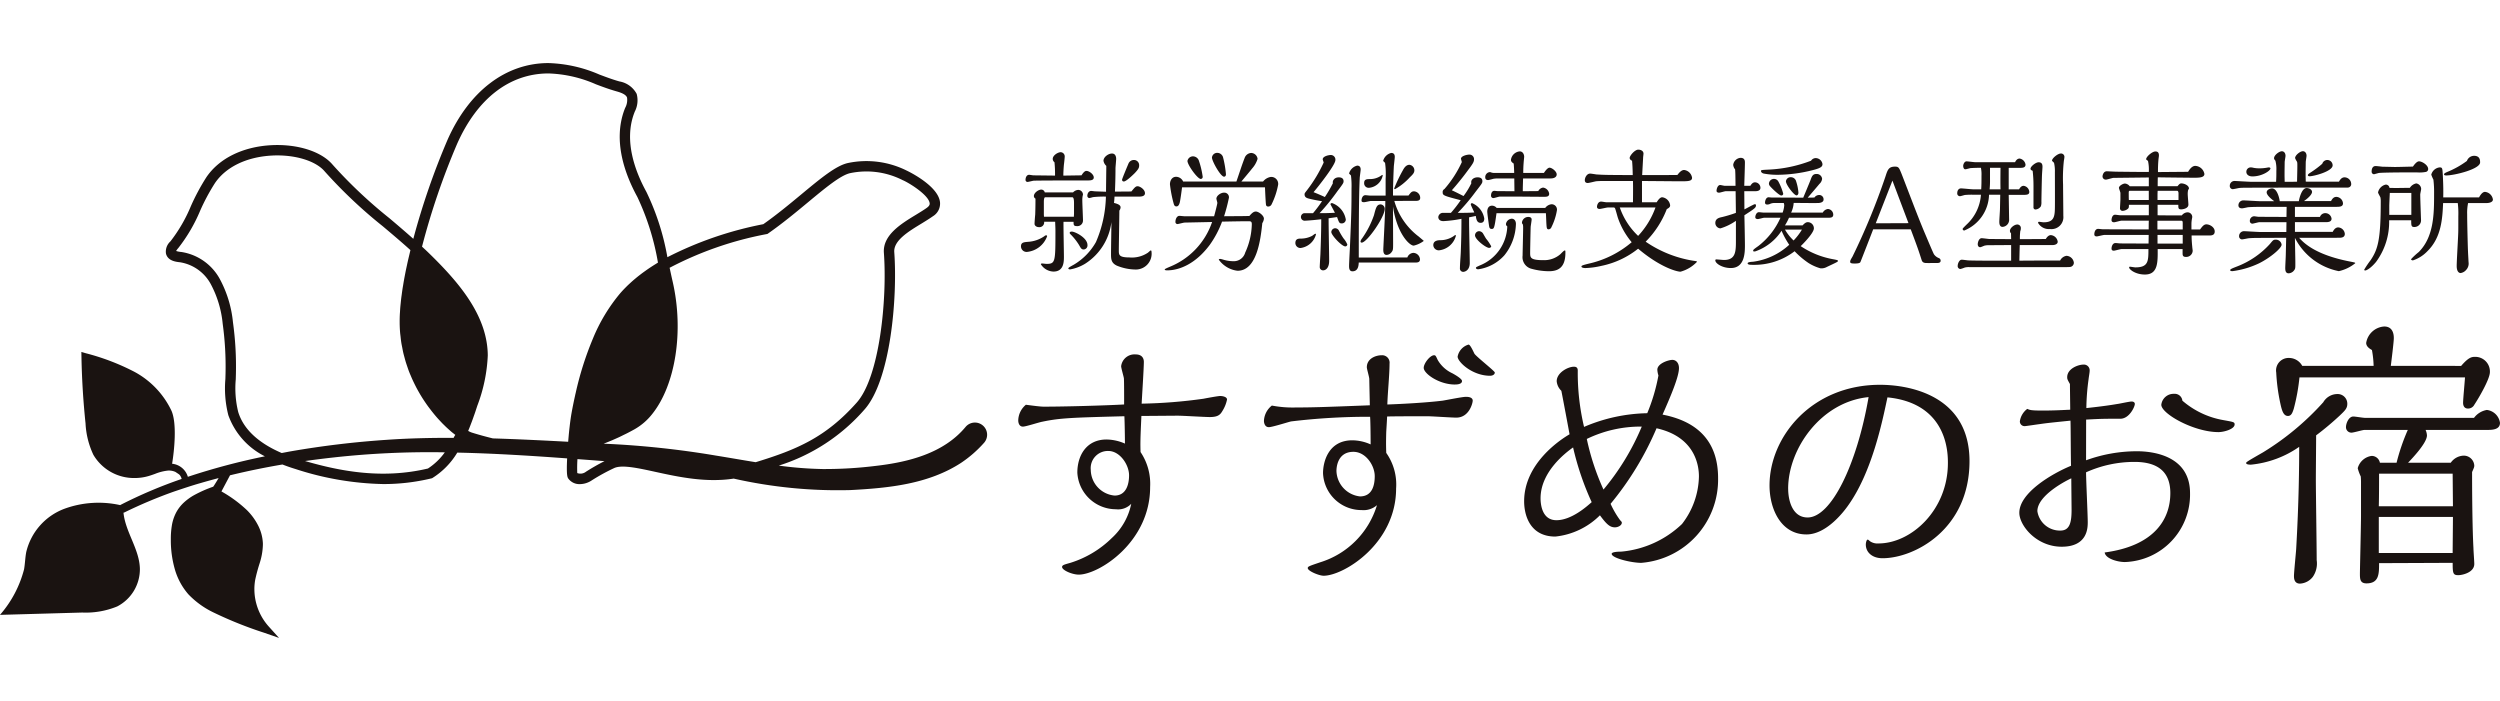 <svg xmlns="http://www.w3.org/2000/svg" xmlns:xlink="http://www.w3.org/1999/xlink" width="297.771" height="83.502" viewBox="0 0 297.771 83.502">
  <defs>
    <style>
      .cls-1 {
        fill: none;
      }

      .cls-2 {
        clip-path: url(#clip-path);
      }

      .cls-3 {
        fill: #1a1311;
      }
    </style>
    <clipPath id="clip-path">
      <rect id="ザブトン" class="cls-1" width="297.771" height="83.502" transform="translate(-3.027 -6.058)"/>
    </clipPath>
  </defs>
  <g id="logo" transform="translate(3.027 13.537)">
    <g id="マスクグループ_1" data-name="マスクグループ 1" class="cls-2" transform="translate(0 -7.479)">
      <g id="logo-2" data-name="logo" transform="translate(145.858 35.693)">
        <g id="グループ_3512" data-name="グループ 3512" transform="translate(-148.886 -34.238)">
          <g id="グループ_3509" data-name="グループ 3509">
            <path id="パス_3204" data-name="パス 3204" class="cls-3" d="M117.063,43.165A1.448,1.448,0,0,0,115,43.35c-2.611,3.133-6.8,4.183-10.707,4.631a49.316,49.316,0,0,1-6.325.372,44.717,44.717,0,0,1-5.207-.409,22.5,22.5,0,0,0,10.21-6.682c3.094-3.479,3.943-13.241,3.545-18.741-.1-1.372,1.672-2.45,3.236-3.4.5-.307.978-.6,1.383-.888a1.755,1.755,0,0,0,.827-1.678c-.23-1.993-3.924-3.731-3.96-3.746a10.726,10.726,0,0,0-7.029-.9c-1.426.325-3.233,1.826-5.523,3.725-1.369,1.135-2.918,2.421-4.532,3.555a42.915,42.915,0,0,0-11.427,3.933l0-.013h0a29.616,29.616,0,0,0-2.5-7.767c-1.347-2.457-2.693-6.077-1.457-9.366L75.6,5.8a2.936,2.936,0,0,0,.234-2.131,2.884,2.884,0,0,0-2.063-1.485c-.811-.228-1.568-.513-2.37-.814A16.363,16.363,0,0,0,65.328,0c-5.067,0-9.449,3.331-12.023,9.142a87,87,0,0,0-4.071,11.777l-.006-.006,0,.019c-.94-.836-1.9-1.655-2.838-2.448A55.93,55.93,0,0,1,39.617,12.1c-1.334-1.578-4.2-2.485-7.313-2.319-3.4.185-6.214,1.58-7.728,3.826a25.635,25.635,0,0,0-1.849,3.454A18.08,18.08,0,0,1,20.3,21.237a1.646,1.646,0,0,0-.531,1.452c.216.879,1.184.984,1.7,1.04a5.075,5.075,0,0,1,3.638,2.6,12.527,12.527,0,0,1,1.418,4.717,37.22,37.22,0,0,1,.339,5.941l-.018.651a12.932,12.932,0,0,0,.35,4.3,8.784,8.784,0,0,0,4.357,4.9,79.634,79.634,0,0,0-9.177,2.441A2.177,2.177,0,0,0,20.5,47.723c.253-1.54.6-4.769-.076-6.313a10.252,10.252,0,0,0-4.438-4.649A27.3,27.3,0,0,0,10.2,34.555l-.507-.15.01.562c.047,2.638.21,5.31.486,7.943a9.858,9.858,0,0,0,.934,3.748,5.611,5.611,0,0,0,4.933,2.765,5.832,5.832,0,0,0,1.6-.224c.274-.077.542-.173.8-.265a5.645,5.645,0,0,1,1.584-.4h0a1.918,1.918,0,0,1,.855.163l.437.292a1.029,1.029,0,0,1,.3.539l.049-.01a55.912,55.912,0,0,0-7.313,3.1.462.462,0,0,0-.041.034,11.869,11.869,0,0,0-6.68.443,7.307,7.307,0,0,0-4.52,5.144c-.129.676-.141,1.371-.258,2.049A13.3,13.3,0,0,1,0,65.723l9.8-.277a9.827,9.827,0,0,0,4.163-.728,5,5,0,0,0,2.7-4.477c-.046-2.334-1.729-4.389-1.955-6.691a.423.423,0,0,0,.111-.028,55.65,55.65,0,0,1,5.947-2.5c.962-.323,2.1-.708,3.073-.982.731-.216,1.466-.416,2.2-.611L26,49.5c-.172.286-.339.559-.467.757-.055.084-.1.154-.136.2a14.853,14.853,0,0,0-2.362,1.054,6.454,6.454,0,0,0-1.116.817,4.554,4.554,0,0,0-.883,1.105,5.053,5.053,0,0,0-.559,1.609,9.693,9.693,0,0,0-.129,1.64v.07A12.528,12.528,0,0,0,20.8,60.2a7.788,7.788,0,0,0,1.64,3.075,10.274,10.274,0,0,0,3.072,2.2,47.215,47.215,0,0,0,5.951,2.378l1.774.618-1.257-1.394A6.689,6.689,0,0,1,30.3,62.656a6.32,6.32,0,0,1,.1-1.123,20.2,20.2,0,0,1,.535-1.983,7.772,7.772,0,0,0,.378-2.175c0-.059,0-.117,0-.176a5.18,5.18,0,0,0-.587-2.162,7.158,7.158,0,0,0-1.31-1.783,15.312,15.312,0,0,0-3.039-2.233l1.02-1.922q3.1-.754,6.246-1.286c.529.206,1.052.387,1.553.538a35.853,35.853,0,0,0,10.447,1.792,24.3,24.3,0,0,0,5.72-.671l.1-.024.083-.052a9.052,9.052,0,0,0,2.921-3c4.364.095,8.734.37,13.085.689-.1,2.055.037,2.261.145,2.411a1.628,1.628,0,0,0,1.369.655,2.6,2.6,0,0,0,1.433-.456,23.608,23.608,0,0,1,2.684-1.47c.926-.394,2.762,0,4.887.467,2.736.6,6.045,1.311,9.32.8a56.348,56.348,0,0,0,13.885,1.368c4.53-.237,9.293-.7,13.2-3.244a14.2,14.2,0,0,0,2.756-2.411A1.446,1.446,0,0,0,117.063,43.165ZM50.971,48.292c-5.442,1.286-10.415.33-14.637-.892q1.678-.236,3.356-.421a104.069,104.069,0,0,1,13.293-.616A7.513,7.513,0,0,1,50.971,48.292Zm3.059-3.654c-2.682-.007-5.353.052-7.984.236a109.344,109.344,0,0,0-11.39,1.366c-.366.064-.732.138-1.1.206-2.223-.953-4.434-2.476-5.179-4.877a11.851,11.851,0,0,1-.295-3.894l.018-.661a38.134,38.134,0,0,0-.351-6.138,13.633,13.633,0,0,0-1.58-5.181A6.308,6.308,0,0,0,21.6,22.5a2.6,2.6,0,0,1-.622-.12,2.165,2.165,0,0,1,.253-.341,19.285,19.285,0,0,0,2.61-4.453A24.431,24.431,0,0,1,25.6,14.3c1.3-1.923,3.764-3.119,6.772-3.284,2.694-.147,5.225.611,6.3,1.883a56.775,56.775,0,0,0,6.915,6.531c1.094.922,2.223,1.873,3.3,2.848-.041.167-.077.329-.117.495-.05.212-.1.425-.15.631-.052.225-.1.443-.145.662-.043.2-.087.394-.126.585-.046.219-.086.431-.127.646-.034.181-.071.365-.1.541-.04.215-.073.421-.107.63-.028.166-.058.335-.082.5-.033.209-.058.409-.084.611-.021.153-.044.308-.062.455-.025.209-.043.408-.064.609-.013.13-.028.267-.04.394-.018.219-.03.428-.042.639-.006.1-.015.2-.019.3q-.02.453-.018.876c0,.433.021.857.055,1.273.012.145.034.285.05.428.028.268.056.535.1.8.027.167.062.329.095.493.043.228.084.456.136.679.04.172.087.338.132.505.055.207.11.415.172.616.052.169.11.332.166.5.065.193.13.384.2.571.064.163.13.322.2.482.076.178.15.357.23.531.071.156.145.307.219.459s.166.333.252.5c.079.147.157.29.239.433s.178.313.27.464.167.273.253.406.19.29.286.431.173.252.261.375.2.27.3.4.176.233.265.344.2.249.3.369.176.209.264.31c.1.117.206.228.31.339.086.092.17.185.256.273.1.108.206.209.31.31.082.08.163.162.243.236.105.1.206.188.308.28.076.065.151.135.224.2.105.089.2.169.307.249.065.052.132.108.2.157l.025.021C54.156,44.394,54.092,44.513,54.03,44.638Zm14.478-5.077c-.154.688-.3,1.393-.431,2.122-.019.107-.039.221-.058.344-.007.049-.015.1-.024.154-.01.077-.022.154-.034.236-.009.062-.018.127-.025.191-.012.08-.022.159-.033.243-.007.067-.016.136-.025.206q-.016.133-.031.271l-.024.2c-.01.1-.022.207-.033.314l-.019.191c-.012.12-.024.24-.034.363l-.016.173c-.012.132-.024.265-.034.4l-.012.136c-2.973-.159-5.971-.31-8.97-.4-.814-.2-1.646-.425-2.524-.7a2.564,2.564,0,0,1-.416-.193c.034-.082.064-.162.1-.243q.069-.169.133-.338c.068-.175.133-.348.2-.523l.116-.316c.068-.191.132-.376.2-.563.028-.083.058-.166.086-.247.087-.261.17-.516.25-.76A19.063,19.063,0,0,0,58.1,34.816c-.039-4.452-3.017-8.2-6.4-11.577-.225-.225-.453-.449-.682-.671-.246-.24-.5-.473-.75-.705a85.8,85.8,0,0,1,4.17-12.221c2.4-5.421,6.271-8.407,10.893-8.407a15.135,15.135,0,0,1,5.645,1.291c.79.3,1.608.6,2.47.845.5.141,1.1.351,1.242.736a1.981,1.981,0,0,1-.233,1.246l-.074.193c-1.4,3.727.059,7.709,1.531,10.394a30.022,30.022,0,0,1,2.457,7.826l-.187.116-.307.191c-.129.082-.256.164-.382.247-.1.065-.194.129-.289.194-.124.086-.247.172-.368.259-.09.064-.181.129-.27.194-.122.089-.24.181-.357.271-.083.064-.166.127-.246.193-.12.095-.236.193-.351.289-.073.062-.147.123-.216.184-.122.107-.239.213-.354.32-.061.055-.122.11-.179.164-.135.127-.265.258-.393.387-.034.036-.071.071-.105.107-.162.167-.319.338-.468.508a20.484,20.484,0,0,0-3.272,5.419,38.047,38.047,0,0,0-2.063,6.519C68.54,39.4,68.524,39.483,68.508,39.561ZM69.8,48.67a1.074,1.074,0,0,1-1.042.164,15.739,15.739,0,0,1,.022-1.663q1.612.12,3.222.243A25.088,25.088,0,0,0,69.8,48.67Zm15.441-1.925a108.222,108.222,0,0,0-13.066-1.4c-.092,0-.184-.009-.274-.015l.142-.052c.17-.065.342-.136.514-.206.122-.049.242-.1.363-.15.179-.077.36-.159.541-.24.116-.052.23-.1.345-.156.2-.095.4-.2.6-.295.1-.049.194-.093.292-.144.3-.154.6-.313.9-.48a7.167,7.167,0,0,0,2.124-1.854c2.7-3.413,3.779-9.763,2.386-15.781-.107-.461-.21-.944-.316-1.433l-.034-.157a41.274,41.274,0,0,1,11.528-4.007l.126-.025.105-.074c1.694-1.181,3.3-2.515,4.718-3.691,2.078-1.723,3.871-3.211,5.009-3.471a9.5,9.5,0,0,1,6.276.831c.782.327,3.1,1.781,3.213,2.749.009.083.031.276-.325.535s-.82.539-1.3.833c-1.774,1.079-3.983,2.421-3.828,4.545.4,5.5-.5,14.758-3.235,17.832-3.674,4.132-7.118,5.6-12.036,7.1C88.421,47.286,86.831,47,85.238,46.745Z"/>
            <path id="パス_3205" data-name="パス 3205" class="cls-3" d="M14.2,36.063h0Z" transform="translate(6.841 17.378)"/>
            <path id="パス_3206" data-name="パス 3206" class="cls-3" d="M19.847,35.936h0Z" transform="translate(9.564 17.317)"/>
          </g>
          <g id="グループ_3510" data-name="グループ 3510" transform="translate(121.608 10.308)">
            <path id="パス_3207" data-name="パス 3207" class="cls-3" d="M82.785,19.041a.667.667,0,0,1-.722-.658c0-.464.305-.5.849-.544a3.808,3.808,0,0,0,1.94-.673.312.312,0,0,1,.209-.1.1.1,0,0,1,.113.114A2.842,2.842,0,0,1,82.785,19.041Zm3.334-9.09a13.906,13.906,0,0,0-.064-1.587.51.51,0,0,1-.209-.4c0-.433.625-.8.945-.8a.5.5,0,0,1,.482.513c0,.16-.08.865-.1,1.009-.049.562-.064.994-.064,1.267l2.164-.033c.1-.16.338-.528.578-.528.336,0,.882.4.882.784,0,.353-.433.353-.738.353-.56,0-6.252,0-6.445.033-.111.016-.609.144-.705.144a.239.239,0,0,1-.24-.255c0-.24.113-.594.433-.594.08,0,.433.064.5.064Zm1.009,5.5c-.015.656.049,3.559.049,4.151s0,1.781-1.251,1.781a1.838,1.838,0,0,1-1.491-.865c0-.033.016-.1.145-.1.079,0,.448.049.513.049,1.074,0,1.074-.224,1.074-3.976,0-.3-.016-.5-.033-1.042H84.821a.567.567,0,0,1-.642.64c-.224,0-.5-.142-.5-.4,0-.176.064-.962.08-1.105,0-.049.031-.723.031-1.892a.342.342,0,0,1-.191-.305c0-.385.544-.768.882-.768a.423.423,0,0,1,.416.335h3.367a.918.918,0,0,1,.625-.3.577.577,0,0,1,.56.56c0,.016-.047.176-.047.209a2.545,2.545,0,0,0-.033.513c0,.369.08,2.036.08,2.373a.666.666,0,0,1-.737.658c-.385,0-.385-.16-.385-.513ZM88.38,13.3c0-.305,0-.769-.209-.769H84.948c-.144,0-.16.385-.16.529v1.523c0,.047.016.24.016.271h3.56c0-.064.016-.335.016-.385Zm3.814-1.426c0-.483.033-2.647.033-3.079a1.053,1.053,0,0,1-.336-.609c0-.448.576-.865,1.009-.865.5,0,.5.56.5.642,0,.176-.08.96-.08,1.122,0,1.073-.033,2.02-.065,2.774l1.956-.016c.369-.45.513-.625.738-.625.287,0,.882.384.882.834,0,.382-.482.4-.705.4H93.205c-.016.256-.033.56-.064.753.433.113.785.24.785.529a.671.671,0,0,1-.145.385c0,.737-.064,4.072-.064,4.745,0,.513,0,.834,1.251.834a3.424,3.424,0,0,0,2.212-.562c.064-.047.288-.273.353-.273s.08.127.08.176a1.883,1.883,0,0,1-1.86,2.1,6.018,6.018,0,0,1-2.276-.464c-.673-.322-.689-.785-.689-1.394s.047-3.256.047-3.8a6.882,6.882,0,0,1-3.11,4.954,5.151,5.151,0,0,1-1.811.691c-.08,0-.209-.033-.209-.113s.065-.127.674-.465a7.286,7.286,0,0,0,2.613-2.678,14.419,14.419,0,0,0,1.187-5.418,11.929,11.929,0,0,0-1.54.064,4.216,4.216,0,0,1-.433.111.264.264,0,0,1-.24-.271c0-.24.144-.578.464-.578.064,0,.418.049.482.049Zm-2.66,6.876c-.242,0-.322-.111-.545-.513a6.723,6.723,0,0,0-1.011-1.282c-.08-.08-.111-.113-.111-.193,0-.113.159-.144.24-.144.384,0,1.875.736,1.875,1.6A.48.48,0,0,1,89.535,18.752Zm6.059-9.074c-.273.273-1.011.978-1.283.978a.2.2,0,0,1-.207-.207c0-.129.705-1.781.769-1.941a.7.7,0,0,1,.642-.416.621.621,0,0,1,.625.64C96.139,9.022,96.059,9.182,95.594,9.678Z" transform="translate(-82.063 -6.857)"/>
            <path id="パス_3208" data-name="パス 3208" class="cls-3" d="M102.769,14.751c.049,0,.144,0,.929-.016.258-.29.483-.531.771-.531.322,0,.962.465.962.851a1.118,1.118,0,0,1-.191.529c-.209,2.052-.674,5.676-2.952,5.676a3.208,3.208,0,0,1-2.227-1.316c0-.079.1-.095.193-.095a3.937,3.937,0,0,1,.416.111,4.145,4.145,0,0,0,1.122.162,1.406,1.406,0,0,0,1.411-1.027,8.485,8.485,0,0,0,.787-3.365c0-.322-.1-.369-.385-.369-.865,0-2.278.031-3.159.047A11.821,11.821,0,0,1,99,18.149c-1.667,2.26-3.608,3.062-5.083,3.062-.064,0-.3,0-.3-.1,0-.064.224-.16.593-.32a8.8,8.8,0,0,0,5.05-5.339L96,15.521c-.145,0-.738.176-.865.176a.245.245,0,0,1-.242-.273c0-.273.145-.705.482-.705.08,0,.48.047.562.047H99.5c.08-.287.385-1.442.385-1.587,0-.08-.113-.433-.113-.5,0-.353.513-.722.9-.722a.551.551,0,0,1,.593.609,21.192,21.192,0,0,1-.576,2.2Zm-7.086-3.432c-.08.625-.224,1.667-.289,1.86-.064.209-.159.416-.384.416-.16,0-.256-.079-.322-.32a14.668,14.668,0,0,1-.448-2.309c0-.449.24-.9.736-.9a.944.944,0,0,1,.834.562h6.348c.273-.785.673-2.036.978-2.805a.882.882,0,0,1,.769-.594.785.785,0,0,1,.771.707,3.069,3.069,0,0,1-.658,1.153c-.176.24-1.091,1.316-1.267,1.54h2.581a1.477,1.477,0,0,1,.914-.545.826.826,0,0,1,.882.914,8.849,8.849,0,0,1-.8,2.389.444.444,0,0,1-.385.224.248.248,0,0,1-.256-.176c-.031-.111-.079-.977-.129-2.116Zm2.229-.994c-.385,0-1.587-1.667-1.587-2.147A.67.67,0,0,1,97,7.632a.756.756,0,0,1,.674.482,10.22,10.22,0,0,1,.465,1.94A.24.24,0,0,1,97.911,10.325Zm2.774-.271c-.416,0-1.443-1.86-1.443-2.278a.625.625,0,0,1,.656-.56.723.723,0,0,1,.658.5,12.247,12.247,0,0,1,.353,2.051C100.909,10.021,100.749,10.054,100.685,10.054Z" transform="translate(-76.496 -6.831)"/>
            <path id="パス_3209" data-name="パス 3209" class="cls-3" d="M104.726,17.428a2.886,2.886,0,0,0,1.38-.322c.062-.031.32-.255.4-.255.064,0,.064.062.064.08a2.193,2.193,0,0,1-1.826,1.618.6.6,0,0,1-.627-.576C104.117,17.557,104.324,17.428,104.726,17.428Zm3.352-1.923c0,.658.064,3.847.064,4.569,0,.9-.449,1.138-.722,1.138a.394.394,0,0,1-.4-.4c0-.175.064-1.234.079-1.489.016-.385.1-2.438.1-4.2-1.153.142-1.924.176-1.94.176a.445.445,0,0,1-.48-.45.467.467,0,0,1,.385-.449h1.058a16.087,16.087,0,0,0,1.073-1.427,15.4,15.4,0,0,1-1.618-.319c-.209-.065-.465-.145-.465-.5,0-.113.033-.162.287-.482a16.741,16.741,0,0,0,1.989-3.3c0-.047-.113-.322-.113-.385,0-.353.674-.514.978-.514a.548.548,0,0,1,.53.611c0,.56-1.925,3.014-2.6,3.816.448.176.931.385,1.347.576a14.2,14.2,0,0,0,.96-1.651c-.079-.176.082-.691.707-.691.287,0,.56.113.56.45,0,.193,0,.24-.689,1.138A25.862,25.862,0,0,1,107,14.4c.9,0,1.153-.015,1.826-.047-.064-.145-.528-.994-.528-1.011,0-.095.095-.144.193-.144a2.52,2.52,0,0,1,1.635,1.972.471.471,0,0,1-.482.449c-.287,0-.32-.08-.56-.754l-1.009.144Zm1.986,2.853c-.416,0-1.667-1.329-1.667-1.715a.482.482,0,0,1,.45-.449.516.516,0,0,1,.465.3,7.963,7.963,0,0,0,.544.914,2.644,2.644,0,0,1,.449.722A.24.24,0,0,1,110.064,18.357Zm7.392,1.316a.81.81,0,0,1,.705-.545.819.819,0,0,1,.8.769c0,.338-.256.385-.562.385h-6.734c-.015.287-.031,1.042-.751,1.042-.385,0-.4-.4-.4-.625,0-.305.08-1.843.1-2.2.176-4.072.191-4.681.191-7.038a9.848,9.848,0,0,0-.064-1.54c-.015-.049-.224-.209-.224-.256a1.315,1.315,0,0,1,.962-.929c.08,0,.416,0,.416.464,0,.145-.111.865-.111,1.027-.114,2.131-.114,6.974-.114,9.459Zm-5.434-1.765c-.1,0-.145-.047-.145-.159a.958.958,0,0,1,.193-.353,10.948,10.948,0,0,0,1.411-2.759c.224-.865.322-1.282.8-1.282a.526.526,0,0,1,.48.531C114.761,14.879,112.63,17.908,112.021,17.908Zm3.88-4.969a8.047,8.047,0,0,0,2.933,4.265c.064.064.578.48.578.5a3.2,3.2,0,0,1-1.2.562c-.511,0-2-1.443-2.469-4.666,0,.609.016,3.64.016,4.312,0,.8,0,.9-.193,1.14a.767.767,0,0,1-.593.32c-.385,0-.385-.48-.385-.625,0-.24.258-4.889.242-5.8h-1.716c-.111,0-.673.145-.818.145-.3,0-.3-.114-.3-.225,0-.129.08-.609.465-.609.079,0,.448.047.529.047h1.876v-2a9.5,9.5,0,0,0-.065-1.892c-.016-.031-.225-.207-.225-.255a1.319,1.319,0,0,1,.947-.931c.113,0,.433,0,.433.464,0,.16-.095.931-.111,1.123-.065,1.282-.1,2.725-.1,3.047V12.3h1.845c.288-.385.384-.5.673-.5a.784.784,0,0,1,.722.769c0,.305-.209.369-.562.369Zm-2.87-2.6a2.287,2.287,0,0,0,1.234-.368c.162-.113.193-.129.209-.129s.047.031.047.064a1.833,1.833,0,0,1-1.651,1.474.54.54,0,0,1-.562-.576C112.309,10.341,112.647,10.341,113.031,10.341Zm4.7-.193a7,7,0,0,1-1.747,1.394.1.1,0,0,1-.1-.079,17.578,17.578,0,0,1,1.042-2.181c.111-.209.354-.642.771-.642a.663.663,0,0,1,.593.658C118.29,9.6,118.1,9.8,117.728,10.149Z" transform="translate(-71.435 -6.831)"/>
            <path id="パス_3210" data-name="パス 3210" class="cls-3" d="M115.908,18.881a.647.647,0,0,1-.705-.611c0-.593.658-.593.867-.593a2.85,2.85,0,0,0,1.506-.449c.193-.144.225-.16.256-.16a.073.073,0,0,1,.065.08A2.337,2.337,0,0,1,115.908,18.881Zm3.559-3.3c0,.689.08,4.054.08,4.809,0,.849-.545,1.058-.785,1.058a.389.389,0,0,1-.385-.433c0-.528.08-1.38.1-1.907.049-1.267.08-2.358.08-3.977a14.691,14.691,0,0,1-2.149.274c-.544,0-.609-.353-.609-.482a.562.562,0,0,1,.482-.5H117.3a15.186,15.186,0,0,0,1.169-1.507c-2.02-.529-2.149-.562-2.149-.947a.388.388,0,0,1,.209-.384A13.208,13.208,0,0,0,118.6,8.381c0-.034-.1-.385-.1-.4,0-.322.673-.5,1.027-.5a.542.542,0,0,1,.528.562c0,.287-.111.5-.754,1.346-.464.643-1.282,1.669-1.891,2.341.353.162.609.289,1.394.689a9,9,0,0,0,.931-1.522c-.1-.416.288-.707.737-.707.225,0,.578.05.578.45,0,.224-.033.273-.818,1.282a24.184,24.184,0,0,1-2.116,2.5c.689,0,1.267,0,1.971-.047-.064-.162-.416-.865-.416-.963,0-.08.047-.145.162-.145a2.407,2.407,0,0,1,1.442,1.829c0,.273-.095.514-.433.514-.433,0-.513-.4-.576-.818-.113.016-.673.144-.8.16Zm2.389,3.013c-.385,0-1.683-1.009-1.683-1.491a.5.5,0,0,1,.48-.5.593.593,0,0,1,.5.32c.05.082.29.514.354.594a5.357,5.357,0,0,1,.593.88C122.1,18.527,121.968,18.591,121.857,18.591Zm2-2.836a.751.751,0,0,1,.689-.642c.289,0,.5.242.5.624a6.21,6.21,0,0,1-1.362,3.721,5.163,5.163,0,0,1-3.125,1.683c-.145,0-.274-.065-.274-.16s.033-.1.433-.289a5.2,5.2,0,0,0,3.3-4.665A.308.308,0,0,1,123.86,15.755Zm4.521-6.092c.1-.145.416-.625.673-.625.273,0,.851.433.851.8,0,.336-.338.48-.705.48h-3.3c-.016.723-.033.963-.033,1.523l1.843-.016a.754.754,0,0,1,.578-.416.849.849,0,0,1,.722.738c0,.319-.273.336-.4.353-.178.016-2.63-.016-3.127-.016h-2.372c-.114,0-.625.175-.754.175a.283.283,0,0,1-.273-.287c0-.287.113-.578.4-.578.047,0,.3.033.353.033l2.036.016c0-.225-.018-1.283-.018-1.523h-2a2.874,2.874,0,0,0-.514.047,5.881,5.881,0,0,1-.578.145c-.095,0-.368,0-.368-.322a.6.6,0,0,1,.529-.625.328.328,0,0,1,.16.034,1.257,1.257,0,0,0,.513.064h2.245c0-.129-.033-1.011-.064-1.123-.225-.144-.32-.256-.32-.449A1.16,1.16,0,0,1,125.5,7.1c.4,0,.528.418.528.625,0,.113-.064.625-.064.738-.031.369-.047.851-.047,1.2Zm.16,4.167a1.076,1.076,0,0,1,.705-.433.633.633,0,0,1,.689.705,7.065,7.065,0,0,1-.656,2.02.382.382,0,0,1-.322.258c-.224,0-.24-.129-.273-.578-.015-.191-.047-1.138-.064-1.347h-5.883c-.256,1.876-.3,1.876-.594,1.876-.24,0-.271-.209-.3-.416-.081-.513-.207-1.491-.207-1.652,0-.142.031-.7.576-.7a.719.719,0,0,1,.544.271Zm-2.773,1.732a.753.753,0,0,1,.753-.658c.1,0,.4.016.4.305,0,.127-.1.72-.113.865-.016.287-.064,2.693-.064,3.078,0,.594,0,.9,1.569.9a2.933,2.933,0,0,0,2.005-.689c.08-.064.433-.465.545-.465.08,0,.08.033.08.273,0,1.86-.963,2.2-1.989,2.2a8.058,8.058,0,0,1-2.147-.32,1.425,1.425,0,0,1-.963-1.54c0-.305.065-2.789.065-3.318a1.942,1.942,0,0,0-.033-.4A.264.264,0,0,1,125.769,15.562Z" transform="translate(-66.093 -6.889)"/>
            <path id="パス_3211" data-name="パス 3211" class="cls-3" d="M136.074,13.224c.111-.176.368-.593.656-.593a1.089,1.089,0,0,1,.945.962c0,.225-.193.336-.4.449a11.206,11.206,0,0,1-2.516,3.88,13.883,13.883,0,0,0,5.628,2.261c.433.064.48.064.48.142a4.254,4.254,0,0,1-1.956,1.171c-.465,0-2.454-.545-5.049-2.74a10.332,10.332,0,0,1-4.394,2.051,9.6,9.6,0,0,1-1.876.256c-.273,0-.48-.064-.48-.176s.095-.16.882-.353a11.884,11.884,0,0,0,5.1-2.549,9.138,9.138,0,0,1-1.636-2.885c-.062-.176-.271-.994-.353-1.171l-.095-.08h-.754c-.144,0-.834.176-.994.176-.08,0-.3-.031-.3-.256,0-.176.111-.625.5-.625.081,0,.5.08.593.08h3.192c.015-1.411.015-1.78,0-2.534H130.11c-.353,0-.851,0-1.236.034-.142.016-.849.207-1.008.207-.305,0-.354-.191-.354-.336,0-.287.225-.785.642-.785.095,0,.593.08.72.1.947.064,1.285.064,4.346.08-.016-.947-.049-1.363-.081-1.715a.408.408,0,0,1-.287-.307c0-.3.625-1.009,1.025-1.009.3,0,.625.144.625.482,0,.064-.047.4-.047.48s-.1,1.843-.113,2.069c1.331,0,2.838,0,4.2-.016.159-.209.448-.593.8-.593a1.087,1.087,0,0,1,.944.931c0,.416-.5.416-1.426.416-.642,0-3.816-.034-4.538-.034v2.534Zm-4.394.625a8.443,8.443,0,0,0,2.181,3.382,9.776,9.776,0,0,0,2.067-3.382Z" transform="translate(-60.354 -6.956)"/>
            <path id="パス_3212" data-name="パス 3212" class="cls-3" d="M142.041,10.95c.113-.176.274-.416.545-.416a.658.658,0,0,1,.658.64c0,.322-.273.418-.642.418h-1.282l.015,2.165c.145-.064.8-.433.963-.5.193-.1.224-.114.3-.114s.113.049.113.129c0,.289-.145.385-1.38,1.186.016.5.064,2.983.064,3.545,0,.865,0,2.74-1.682,2.74-1.011,0-1.843-.545-1.843-.913,0-.113.079-.113.144-.113.127,0,.737.064.882.064,1.427,0,1.427-1.025,1.427-2.387V15.119a6.507,6.507,0,0,1-1.844.9.647.647,0,0,1-.609-.642c0-.545.5-.64.8-.705a15.543,15.543,0,0,0,1.651-.5l-.033-2.581h-1.185c-.113,0-.658.176-.787.176s-.3-.049-.3-.225c0-.207.127-.688.433-.688.08,0,.465.095.545.095h1.283c-.016-1.282-.016-1.522-.049-1.955A.986.986,0,0,1,140,8.449a.969.969,0,0,1,.867-.833c.528,0,.528.385.528.578,0,.4-.064,2.324-.079,2.756Zm6.221,4.714c.273-.3.449-.385.609-.385a.726.726,0,0,1,.738.738c0,.578-1.427,1.989-1.571,2.116a10.145,10.145,0,0,0,3.831,1.554c.545.1.609.129.609.209,0,.1-.144.16-1.3.705a1.358,1.358,0,0,1-.785.176,5.407,5.407,0,0,1-1.411-.625,9.945,9.945,0,0,1-1.667-1.411,7.9,7.9,0,0,1-4.987,1.62c-.24,0-.609,0-.609-.178,0-.142.369-.176.642-.191a7.888,7.888,0,0,0,4.312-2.02,10.106,10.106,0,0,1-.914-1.669,6.171,6.171,0,0,1-3.078,2.438.685.685,0,0,1-.16.031c-.08,0-.144-.015-.144-.095,0-.113.079-.176.624-.562a8.721,8.721,0,0,0,2.63-3.367h-1.925c-.111,0-.642.162-.768.162s-.307-.034-.307-.225.129-.593.433-.593c.082,0,.451.047.53.047h2.293a3.061,3.061,0,0,0,.193-.9c0-.033-.049-.191-.049-.24h-1.042a1.287,1.287,0,0,0-.545.08.844.844,0,0,1-.353.1c-.111,0-.3,0-.3-.24,0-.162.095-.625.433-.625.047,0,.322.031.369.031.544,0,3.158.016,3.751.016.1-.256.738-1.762.865-2.1.16-.433.258-.722.707-.722a.642.642,0,0,1,.673.576.958.958,0,0,1-.322.611c-.191.24-1.169,1.378-1.394,1.635l.8-.016a.679.679,0,0,1,.545-.3.511.511,0,0,1,.545.544c0,.274-.29.37-.514.4-.144.031-2.293,0-2.725,0h-.32a3.225,3.225,0,0,1-.305,1.154h3.767a.829.829,0,0,1,.611-.433.682.682,0,0,1,.64.673c0,.354-.3.369-.591.369h-4.681a5.98,5.98,0,0,1-.483.914Zm1.571-8.017a.829.829,0,0,1,.8.707c0,.3-.162.48-1.2.737a17.263,17.263,0,0,1-4.071.545,8.714,8.714,0,0,1-1.716-.144c-.273-.064-.335-.225-.335-.3,0-.129.031-.129,1.008-.178a16.022,16.022,0,0,0,4.955-1.057A.671.671,0,0,1,149.833,7.647Zm-4.1,4.458c-.271,0-1.266-.994-1.377-1.154a.431.431,0,0,1-.1-.273.6.6,0,0,1,1.107-.271,6.445,6.445,0,0,1,.593,1.474A.209.209,0,0,1,145.728,12.1Zm.433,4.057a5.757,5.757,0,0,0,1.027,1.3,7.169,7.169,0,0,0,.994-1.3Zm1.38-4.072c-.3,0-1.266-1.267-1.266-1.683a.558.558,0,0,1,.593-.482.646.646,0,0,1,.625.5,5.514,5.514,0,0,1,.271,1.346C147.764,11.992,147.637,12.09,147.54,12.09Z" transform="translate(-55.168 -6.638)"/>
            <path id="パス_3213" data-name="パス 3213" class="cls-3" d="M151.452,15.791c-.256.673-1.507,3.878-1.522,3.9-.049.08-.129.175-.691.175-.48,0-.529-.08-.529-.224,0-.127.08-.273.273-.594a79.793,79.793,0,0,0,3.927-9.537c.256-.785.369-1.187,1.14-1.187.433,0,.48.129.771.834.751,1.923,1.907,5.018,2.709,6.925.176.4,1.073,2.565,1.169,2.694a1.256,1.256,0,0,0,.593.449.319.319,0,0,1,.193.305c0,.271-.3.271-.4.271-.224,0-1.234.016-1.393,0-.369-.031-.434-.224-.5-.449-.369-1.138-.4-1.249-1.266-3.558Zm2.292-5.8-1.987,5.083,3.9-.016Z" transform="translate(-49.946 -6.299)"/>
            <path id="パス_3214" data-name="パス 3214" class="cls-3" d="M164.679,11.533c.129-.224.289-.416.545-.416a.783.783,0,0,1,.673.722c0,.3-.24.354-.625.354h-1.827l.049,3.028a.845.845,0,0,1-.785.787c-.385,0-.385-.465-.385-.625,0-.224.08-1.314.08-1.555l.031-1.652H161.1a4.734,4.734,0,0,1-2.95,4.265.193.193,0,0,1-.193-.176c0-.064.049-.113.449-.513a5.334,5.334,0,0,0,1.731-3.576h-.978a8.561,8.561,0,0,0-.945.033c-.08.016-.48.144-.577.144a.323.323,0,0,1-.322-.368c0-.289.145-.562.451-.562.207,0,1.234.111,1.474.111h.929c.033-.56.033-.944.033-1.6a4.093,4.093,0,0,0-.065-.962h-.256c-.271,0-.656.015-.945.031-.1,0-.545.145-.658.145-.224,0-.256-.322-.256-.4,0-.193.145-.545.4-.545.16,0,.882.1,1.042.1H164.2c.064-.129.225-.434.547-.434a.849.849,0,0,1,.7.722c0,.385-.385.385-.656.385h-1.347v2.564Zm.08,6.639c-.031,1.025-.031,1.282-.047,1.86,1.634-.016,2.965-.016,4.856-.016a1.027,1.027,0,0,1,.754-.562.926.926,0,0,1,.882.818.507.507,0,0,1-.464.511c-.162.034-2.116.016-2.438.016h-9.555a2.056,2.056,0,0,0-.529.049,4.736,4.736,0,0,1-.513.176.338.338,0,0,1-.336-.384c0-.24.176-.723.48-.723.113,0,.625.065.738.082.609.033,2.742.033,3.479.033h1.667v-1.86l-2.165.015h-.433a2.459,2.459,0,0,0-.545.049c-.08.015-.449.193-.544.193-.209,0-.29-.193-.29-.354,0-.207.129-.72.467-.72.127,0,.736.08.882.095.079,0,1.746.016,2.629.016l-.016-.7a.379.379,0,0,1-.129-.29c0-.335.514-.753.882-.753a.423.423,0,0,1,.416.482.734.734,0,0,1-.064.305,6.615,6.615,0,0,0-.047.96c1.331,0,1.844-.016,3.078-.016.1-.144.289-.464.609-.464a.9.9,0,0,1,.818.785c0,.273-.305.4-.64.4Zm-2.292-6.639c-.016-.48-.016-1.314,0-2.564h-1.251v1.346a10.329,10.329,0,0,1-.047,1.218Zm3.929-.449a15.112,15.112,0,0,0-.1-1.762c-.207-.065-.255-.16-.255-.242,0-.273.624-.769.962-.769.464,0,.464.368.464.576,0,.082-.062.883-.062,1.025-.016.434-.065,2.614-.065,3.112a1.412,1.412,0,0,1-.064.528.838.838,0,0,1-.642.385.244.244,0,0,1-.24-.271Zm.544,4.443a.124.124,0,0,1,.113-.129c.047,0,.449.064.545.064,1.186,0,1.331-.609,1.347-1.683.015-.609,0-3.622,0-4.3a4.37,4.37,0,0,0-.1-1.089c-.016-.047-.242-.224-.242-.271,0-.29.691-.851,1.043-.851a.4.4,0,0,1,.433.433,4.042,4.042,0,0,1-.065.433,18.952,18.952,0,0,0-.095,2.838c0,.529.031,3.142.031,3.736a1.42,1.42,0,0,1-1.6,1.555A1.467,1.467,0,0,1,166.939,15.527Z" transform="translate(-45.797 -6.805)"/>
            <path id="パス_3215" data-name="パス 3215" class="cls-3" d="M179.922,17.111c0,.707.08,1.332.08,1.38s.049.4.049.433a.764.764,0,0,1-.818.738c-.369,0-.385-.209-.385-.467v-.464h-2.967c.016,1.587.033,3.03-1.522,3.03-1.154,0-1.876-.625-1.876-.834a.092.092,0,0,1,.1-.1c.047,0,.545.082.64.082,1.556,0,1.556-.754,1.556-2.181h-3.191c-.144,0-.8.193-.929.193-.24,0-.274-.145-.274-.256,0-.16.082-.656.483-.656.095,0,.48.047.56.047l3.367.016.016-1.027h-5.275c-.144,0-.785.176-.913.176-.24,0-.289-.129-.289-.258,0-.159.065-.64.465-.64.095,0,.48.049.56.049l5.452.016c0-.322,0-.707.015-1.042h-3.238c-.144,0-.769.191-.9.191-.16,0-.305-.064-.305-.256,0-.064.034-.642.434-.642.1,0,.529.064.609.064h3.4V13.455h-2.371c0,.322,0,.385-.193.531a1.084,1.084,0,0,1-.562.193.3.3,0,0,1-.305-.338c0-.16.049-.865.049-1.011v-.785c0-.095-.176-.511-.176-.609,0-.24.48-.513.72-.513a.792.792,0,0,1,.562.322h2.276V10.2l-4.2.049c-.144,0-.769.209-.914.209a.389.389,0,0,1-.4-.369c0-.145.1-.625.513-.625.113,0,.962.047,1.138.047,1.2.016,2.678.033,3.863.033a4.8,4.8,0,0,0-.095-1.3c-.016-.047-.224-.162-.224-.209,0-.322.737-.931,1.089-.931.145,0,.433,0,.433.467,0,.095-.033.3-.047.416a14.7,14.7,0,0,0-.065,1.569l3.592-.031c.129-.224.433-.705.849-.705a1.16,1.16,0,0,1,1.089.962c0,.45-.673.45-1.3.45-.176,0-3.574-.034-4.249-.05-.016.369-.016.787-.016,1.06h2.358c.209-.242.287-.336.465-.336.32,0,.9.224.9.609,0,.031-.016.047-.095.176a2.008,2.008,0,0,0-.049.513c0,.191.08,1.057.08,1.234,0,.448-.642.562-.865.562-.353,0-.336-.193-.336-.547h-2.469v1.251c.962.016,2.02.016,2.885.016a.9.9,0,0,1,.656-.368A.561.561,0,0,1,180,14.9a1.3,1.3,0,0,1-.033.209,3.425,3.425,0,0,0-.064.658v.625h1.025c.256-.338.449-.609.754-.609.4,0,.993.335.993.849,0,.369-.24.48-.64.48Zm-5.1-5.323h-2.26c-.129,0-.129.129-.129.256,0,.034,0,.754.018.836h2.371Zm4.041,3.865c0-.145,0-.3-.16-.3H175.85v1.042h3.014Zm-.5-3.574c0-.082-.031-.29-.159-.29h-2.327c0,.065-.015.338-.015.385v.707h2.5Zm.5,4.969h-3v1.027h3Z" transform="translate(-40.491 -6.883)"/>
            <path id="パス_3216" data-name="パス 3216" class="cls-3" d="M192.225,10.709c.111-.193.3-.514.656-.514a.8.8,0,0,1,.8.754.413.413,0,0,1-.416.465h-5.645c-.849,0-4.985.015-5.914.015-.416,0-1.06,0-1.363.034-.113.016-.656.142-.785.142a.369.369,0,0,1-.336-.384.565.565,0,0,1,.593-.594c.127,0,1.7.1,2.02.1h2.9c.033-.465.033-.865.033-1.314a3.857,3.857,0,0,0-.113-1.2c-.16-.193-.16-.209-.16-.307,0-.351.609-.817.931-.817.256,0,.433.224.433.545,0,.111-.1.625-.1.754s-.015,1.042-.015,1.184v.467c0,.095.015.576.015.689.451,0,.978,0,1.476-.016,0-.305.033-1.316.033-1.86,0-.385,0-.433-.065-.562A1.732,1.732,0,0,1,187,7.9c0-.335.594-.817.931-.817.24,0,.433.207.433.545,0,.111-.095.625-.095.754s-.016,1.042-.016,1.184v.467l.016.673ZM180.168,20.777a10.235,10.235,0,0,0,3.816-2.629c.4-.482.433-.529.705-.529a.681.681,0,0,1,.705.593c0,.433-1.394,1.587-2.694,2.227a10.568,10.568,0,0,1-3.158.931c-.095,0-.273-.015-.273-.113C179.27,21.13,179.432,21.065,180.168,20.777Zm7.31-3.383c.5.545,1.829,2,6.028,2.822.64.129.657.129.657.209a4.783,4.783,0,0,1-1.955.945,7.522,7.522,0,0,1-5.227-3.96c0,.418.049,2.454.049,2.918,0,.658.015.736-.162.962a.856.856,0,0,1-.64.336c-.4,0-.4-.433-.4-.656s.064-1.332.064-1.587l.047-1.989c-.48,0-2.838.016-3.365.016-.322,0-.931.016-1.154.049-.113.015-.625.127-.753.127a.366.366,0,0,1-.338-.384.585.585,0,0,1,.594-.594c.16,0,1.7.1,2.02.1h3.013l.016-1.171H182.75c-.129,0-.722.176-.849.176a.306.306,0,0,1-.29-.32.535.535,0,0,1,.5-.562c.08,0,.465.064.545.064l3.318.016.018-1.2h-3c-.978,0-1.523.033-1.62.049s-.576.127-.688.127c-.274,0-.433-.113-.433-.368a.581.581,0,0,1,.624-.578c.273,0,1.652.095,1.972.095h1.667c-.273-.207-.9-.688-.9-1.058,0-.287.385-.464.642-.464.673,0,.914,1.427.914,1.522h2.276c.08-.48.384-1.569.929-1.569.256,0,.642.159.642.464,0,.273-.385.689-.962,1.091h3.222c.129-.225.289-.5.642-.5a.828.828,0,0,1,.785.768c0,.369-.32.418-.753.418h-4.97v1.2h2.982a.668.668,0,0,1,.642-.449.747.747,0,0,1,.738.658c0,.384-.4.416-.691.416h-3.671v1.154h4.5c.08-.144.273-.529.658-.529a.842.842,0,0,1,.784.769c0,.433-.4.465-.689.465Zm-4.023-8.321c.064,0,.336-.062.4-.062.176,0,.209.079.209.126,0,.256-.978.947-2.147.947-.5,0-.723-.271-.723-.545a.517.517,0,0,1,.545-.528,1.24,1.24,0,0,1,.3.047,3.549,3.549,0,0,0,.723.064A4.489,4.489,0,0,0,183.455,9.073Zm7.374-.945a.639.639,0,0,1,.642.64c0,.723-2.276,1.3-2.741,1.3-.047,0-.207-.015-.207-.129s.16-.207.224-.255a12.392,12.392,0,0,0,1.491-1.107A.633.633,0,0,1,190.829,8.128Z" transform="translate(-35.242 -6.893)"/>
            <path id="パス_3217" data-name="パス 3217" class="cls-3" d="M193.988,11.286c.208,0,1.234-.018,1.475-.018a1.2,1.2,0,0,1,.754-.528.688.688,0,0,1,.593.656c0,.1-.111.562-.111.673,0,.482.095,3,.095,3.03a.788.788,0,0,1-.785.834c-.369,0-.385-.144-.385-.8h-2.629a8.007,8.007,0,0,1-1.555,4.954c-.625.754-1.14,1.027-1.3,1.027-.033,0-.113-.016-.113-.1a10.879,10.879,0,0,1,.769-1.138c.851-1.283,1.2-2.389,1.2-6.941a2.449,2.449,0,0,0-.034-.5c-.015-.095-.287-.513-.287-.625a1.206,1.206,0,0,1,.914-.929.437.437,0,0,1,.449.4ZM191.2,9.65a.3.3,0,0,1-.289-.322c0-.384.144-.656.482-.656.111,0,.673.064.8.08.159,0,1.377.031,1.427.031.3,0,.367,0,2.211-.047.1-.145.433-.625.722-.625.369,0,1.091.449,1.091.914a.346.346,0,0,1-.305.353,3.985,3.985,0,0,1-1.058.049c-.658,0-4.232,0-4.554.08Zm4.44,4.841V11.877h-2.564c-.016.353-.064,1.347-.064,1.509v1.105Zm8.064-2.084c.1-.178.368-.658.705-.658a1.057,1.057,0,0,1,.947.913c0,.338-.5.418-.723.418H202.4a5.606,5.606,0,0,0-.111,1.3c0,1.2.08,4.151.1,4.456,0,.113.065,1.234.065,1.283a1.1,1.1,0,0,1-.29.929,1.061,1.061,0,0,1-.657.369c-.08,0-.465-.033-.465-.851,0-.545.16-3.207.178-3.816.015-.353.015-.528.015-2.084a10.079,10.079,0,0,0-.065-1.587h-1.746c-.081,1.811-.193,4.072-1.843,5.707a4.206,4.206,0,0,1-1.749,1.123c-.016,0-.224-.016-.224-.145a8.053,8.053,0,0,1,.914-.849c1.827-1.827,1.827-4.618,1.827-6.957a12.451,12.451,0,0,0-.081-1.667,5.067,5.067,0,0,1-.255-.593,1.169,1.169,0,0,1,.993-.865c.336,0,.336.095.385.96.064,1.251.064,2,.047,2.614Zm-.593-4.954c.72,0,.72.562.72.785,0,.818-3.109,1.555-4.023,1.555-.1,0-.273-.016-.273-.127s.129-.176.416-.305a10.689,10.689,0,0,0,2.31-1.3A.905.905,0,0,1,203.11,7.454Z" transform="translate(-30.036 -6.716)"/>
          </g>
          <g id="グループ_3511" data-name="グループ 3511" transform="translate(121.288 31.378)">
            <path id="パス_3218" data-name="パス 3218" class="cls-3" d="M94.424,26.251c-.033-.227-.326-1.206-.326-1.434a1.605,1.605,0,0,1,1.726-1.4c.88,0,.978.619.978.88,0,.814-.228,4.268-.261,4.985a59.928,59.928,0,0,0,7.364-.587c.326-.065,1.728-.325,1.989-.325.293,0,.815.1.815.422a4.028,4.028,0,0,1-.554,1.369c-.261.455-.554.716-1.5.716-.587,0-3.225-.162-3.779-.162-.685,0-3.748.031-4.367.031-.13,2.9-.13,3.226-.1,4.3a6.772,6.772,0,0,1,1.141,4.172c0,6.583-6.126,10.427-8.5,10.427-.782,0-1.987-.522-1.987-.911,0-.23.293-.295.977-.489a12.178,12.178,0,0,0,4.953-2.965A7.554,7.554,0,0,0,95.3,41.208a2.144,2.144,0,0,1-1.826.651,4.608,4.608,0,0,1-4.594-4.366c0-1.987,1.043-3.942,3.487-3.942a5.6,5.6,0,0,1,2.183.488c0-.717-.033-2.607-.065-3.259-6.159.163-7.624.2-9.775.652-.391.065-1.956.585-2.315.585-.422,0-.553-.422-.553-.747a2.494,2.494,0,0,1,.911-1.858c.75.1,1.726.228,2.119.228,2.444,0,7.135-.13,9.579-.261C94.456,28.955,94.456,26.479,94.424,26.251Zm-1.857,8.666a2.048,2.048,0,0,0-2.087,2.25,3.116,3.116,0,0,0,2.835,3.062c1.4,0,1.726-1.366,1.726-2.41C95.042,36.581,93.967,34.917,92.567,34.917Z" transform="translate(-81.847 -20.094)"/>
            <path id="パス_3219" data-name="パス 3219" class="cls-3" d="M114.139,26.73c0-.228-.293-1.2-.293-1.4,0-1.011,1.011-1.434,1.792-1.434a.888.888,0,0,1,.913,1.011c0,1.335-.228,3.519-.261,4.855,1.889-.065,4.757-.228,6.583-.456.422-.065,2.346-.456,2.77-.456.162,0,.814,0,.814.456,0,.293-.424,2.02-1.956,2.02-.52,0-2.931-.163-3.42-.163-.618,0-4.268,0-4.822.033,0,.228-.065,1.239-.1,1.824-.031,1.174-.031,1.532,0,2.51a6.52,6.52,0,0,1,1.174,4.235c0,6.583-6.255,10.394-8.635,10.394-.52,0-1.889-.553-1.889-.911,0-.2.228-.261,1.467-.685a10.209,10.209,0,0,0,6.777-6.811,2.422,2.422,0,0,1-1.824.587,4.585,4.585,0,0,1-4.6-4.4c0-1.369.654-3.911,3.488-3.911a5.382,5.382,0,0,1,2.181.489c0-1.4-.031-3.063-.064-3.291a77.072,77.072,0,0,0-9.417.554c-.424.1-2.25.683-2.639.683-.522,0-.587-.585-.587-.747a2.449,2.449,0,0,1,.945-1.826,13.118,13.118,0,0,0,2.867.227c1.728,0,3-.031,8.8-.259C114.2,29.6,114.139,26.958,114.139,26.73ZM112.249,35.4c-1.956,0-2.021,1.955-2.021,2.281a3.148,3.148,0,0,0,2.8,3.03c1.466,0,1.76-1.335,1.76-2.411C114.791,37.027,113.715,35.4,112.249,35.4Zm12.088-8.016c-1.889,0-3.715-1.3-3.715-1.987,0-.523.75-1.5,1.239-1.5.162,0,.2.065.422.554a3.906,3.906,0,0,0,1.76,1.6c.359.2,1.14.652,1.14.913C125.183,27.121,125.087,27.382,124.337,27.382Zm4.2-1.043c-2.15,0-3.877-1.661-3.877-2.281a1.84,1.84,0,0,1,1.3-1.433c.227,0,.618.944.716,1.107.326.424,2.411,2.054,2.411,2.215C129.094,26.208,128.8,26.339,128.54,26.339Z" transform="translate(-72.332 -20.475)"/>
            <path id="パス_3220" data-name="パス 3220" class="cls-3" d="M138.5,25.713a2.66,2.66,0,0,1-.13-.685c0-.75,1.337-1.172,1.792-1.172.425,0,.784.357.784.977,0,1.011-.945,3.26-1.956,5.541,3.878.75,6.615,2.931,6.615,7.558a9.942,9.942,0,0,1-9.155,10.1c-1.141,0-3.519-.554-3.519-1.076,0-.227.748-.261,1.14-.261a12.029,12.029,0,0,0,7.235-3.29,9.511,9.511,0,0,0,2.018-5.671c0-1.4-.52-4.724-5.049-5.733A36.465,36.465,0,0,1,132.8,41a11,11,0,0,0,1.14,1.955c.13.13.2.2.2.292,0,.328-.456.554-.815.554-.585,0-.977-.325-1.792-1.434A8.811,8.811,0,0,1,126.22,44.9c-3,0-3.715-2.509-3.715-4.2,0-4.561,4.4-7.4,5.41-7.981-.034-.2-.848-4.561-.978-5.181a1.789,1.789,0,0,1-.554-1.141c0-1.011,1.337-1.728,2.052-1.728.456,0,.456.327.456.489a27.943,27.943,0,0,0,.75,6.68,19.955,19.955,0,0,1,7.527-1.63A21.972,21.972,0,0,0,138.5,25.713ZM124.461,40.344c0,.553.1,2.607,1.889,2.607s3.617-1.63,4.2-2.15a33.439,33.439,0,0,1-2.215-6.517C127.457,34.9,124.461,37.181,124.461,40.344Zm5.507-7.07a29.029,29.029,0,0,0,1.987,6.027,29.229,29.229,0,0,0,4.561-7.5A14.7,14.7,0,0,0,129.968,33.273Z" transform="translate(-62.254 -19.882)"/>
            <path id="パス_3221" data-name="パス 3221" class="cls-3" d="M151.548,40.291c-.326.456-2.442,3.391-4.92,3.391-3.063,0-4.4-3.065-4.4-5.834,0-5.8,5.018-11.99,13.164-11.99,3.389,0,10.655,1.206,10.655,9.09,0,8.146-6.581,11.568-10.361,11.568-1.239,0-1.989-.717-1.989-1.629,0-.163.065-.587.23-.587.065,0,.194.129.228.163a1.55,1.55,0,0,0,1.042.293c3.911,0,8.276-3.976,8.276-9.58,0-1.14,0-7.1-7.2-7.82C155.654,30.288,154.417,36.316,151.548,40.291Zm-7.1-2.052c0,1.368.489,3.422,2.315,3.422,2.8,0,5.864-6.255,7.264-14.337C148.387,27.875,144.445,33.449,144.445,38.238Z" transform="translate(-52.749 -18.917)"/>
            <path id="パス_3222" data-name="パス 3222" class="cls-3" d="M170.256,35.635a17.7,17.7,0,0,1,6.061-1.076c2.085,0,6.322.619,6.322,4.985a8.031,8.031,0,0,1-7.756,8.211c-.846,0-2.312-.391-2.41-1.14,5.9-.784,7.82-3.943,7.82-7.072,0-2.313-1.239-3.715-4.269-3.715a14.023,14.023,0,0,0-5.768,1.239c0,.944.2,5.083.2,5.929,0,.654,0,2.934-3.1,2.934-3.03,0-5.05-2.541-5.05-4.041,0-2.378,3.877-4.659,6.159-5.6-.033-.846-.033-4.626-.065-5.376-2.541.261-2.835.293-3.748.424-.261.033-1.563.228-1.661.228a.557.557,0,0,1-.619-.587,2.26,2.26,0,0,1,.88-1.466c.293.13.424.2,1.792.2,1.5,0,2.444-.065,3.324-.1,0-.488-.033-2.638-.033-3.062-.293-.522-.326-.587-.326-.815,0-1.011,1.3-1.5,1.955-1.5a.688.688,0,0,1,.719.75c0,.2-.1.717-.13,1.011a26.79,26.79,0,0,0-.262,3.42c1.824-.194,2.933-.357,3.683-.488.13,0,1.433-.293,1.7-.293.227,0,.39.1.39.293,0,.326-.652,1.759-1.728,1.759-2.02,0-2.15,0-4.072.1Zm-5.8,6.059a2.71,2.71,0,0,0,2.737,2.313c1.108,0,1.337-.945,1.337-2.476,0-.162-.033-3.226-.033-3.746C168.041,37.981,164.456,39.773,164.456,41.695Zm22.125-10.85c1.239.228,1.369.228,1.369.522,0,.554-1.271.913-1.923.913-2.933,0-6.809-2.184-6.809-3.259a1.472,1.472,0,0,1,1.531-1.3.911.911,0,0,1,.978.814A10.083,10.083,0,0,0,186.581,30.844Z" transform="translate(-43.075 -19.702)"/>
            <path id="パス_3223" data-name="パス 3223" class="cls-3" d="M181.121,37.627c-.162,0-.585,0-.585-.2,0-.1.2-.228,2.02-1.27a32.309,32.309,0,0,0,7.168-5.963,1.959,1.959,0,0,1,1.663-.978,1.15,1.15,0,0,1,1.2,1.141c0,.554-.228.781-.913,1.434a34.24,34.24,0,0,1-2.8,2.346c0,.748-.034,4.431-.034,5.246,0,1.368.1,8.081.1,9.612a2.8,2.8,0,0,1-.456,1.987,2.069,2.069,0,0,1-1.532.815c-.717,0-.717-.683-.717-.913,0-.455.23-2.7.261-3.193.326-5.668.359-9.872.359-12.186A12.08,12.08,0,0,1,181.121,37.627Zm25.025-11.762c.815-.945,1.2-1.076,1.6-1.076a1.743,1.743,0,0,1,1.824,1.824c0,.815-1.335,3.1-1.855,3.878a.834.834,0,0,1-.75.455c-.456,0-.587-.357-.587-.683,0-.424.2-2.541.228-3.03H186.889a23.736,23.736,0,0,1-.683,3.748c-.132.39-.262.846-.685.846-.523,0-.717-.585-.913-1.5a22.544,22.544,0,0,1-.488-3.683,1.486,1.486,0,0,1,1.5-1.726,1.8,1.8,0,0,1,1.6.945h8.5a11.583,11.583,0,0,0-.2-1.891c-.293-.163-.685-.424-.685-.846a2.329,2.329,0,0,1,2.15-1.955c1.141,0,1.141,1.14,1.141,1.4,0,.456-.293,2.77-.357,3.291Zm1.531,6.19a2.411,2.411,0,0,1,1.532-.944,1.794,1.794,0,0,1,1.563,1.531c0,.848-.977.848-1.563.848h-7.3a1.794,1.794,0,0,1,.165.652c0,.879-1.663,2.639-2.25,3.257h5.084a1.957,1.957,0,0,1,1.531-.846,1.256,1.256,0,0,1,1.271,1.174c0,.194-.034.259-.261.781,0,2.444.031,6.68.162,9.057,0,.261.1,1.6.1,1.891,0,1.009-1.4,1.335-1.923,1.335-.618,0-.652-.261-.652-1.466-1.237,0-7.362.033-8.765.033,0,1.271,0,2.411-1.5,2.411-.782,0-.782-.554-.782-1.174,0-.488.13-5.768.13-6.842V39.877a7.746,7.746,0,0,0-.031-.849,4.963,4.963,0,0,1-.36-.977,2,2,0,0,1,1.661-1.466,1,1,0,0,1,.98.814h1.986a24.225,24.225,0,0,1,1.338-3.909h-5.15c-.228,0-1.3.326-1.563.326a.649.649,0,0,1-.652-.654c0-.455.326-1.27.88-1.27.2,0,1.174.163,1.4.163ZM205.169,42.58l-.034-3.877H196.37c0,1.074,0,2.77-.031,3.877Zm-.034,5.573c0-.619.034-3.619.034-4.3h-8.831v4.3Z" transform="translate(-34.29 -21.174)"/>
          </g>
        </g>
      </g>
    </g>
  </g>
</svg>
